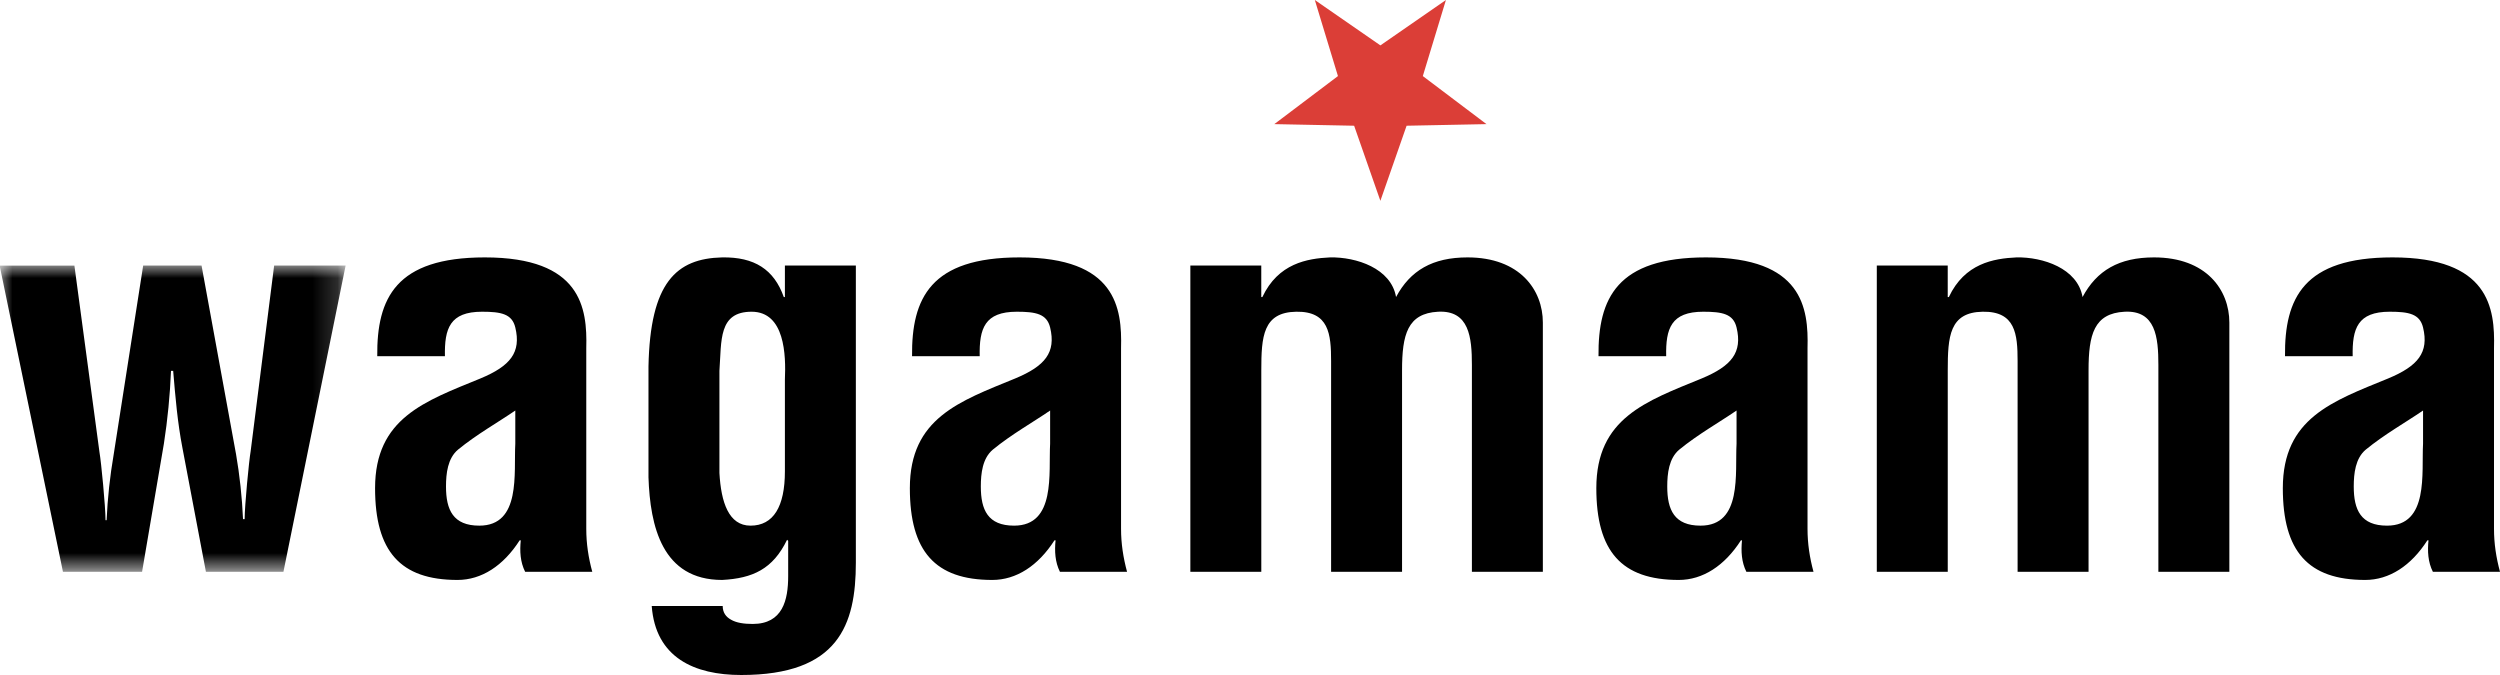 <?xml version="1.0" encoding="UTF-8"?>
<svg width="100px" height="27px" viewBox="0 0 100 27" version="1.1" xmlns="http://www.w3.org/2000/svg" xmlns:xlink="http://www.w3.org/1999/xlink">
    <title>wagamama</title>
    <defs>
        <polygon id="path-1" points="0 0 13.825 0 13.825 12.25 0 12.25"></polygon>
    </defs>
    <g id="Logos-Greek" stroke="none" stroke-width="1" fill="none" fill-rule="evenodd">
        <g id="Wagamama" transform="translate(-20, -57)">
            <g id="wagamama" transform="translate(20, 57)">
                <g id="Clipped" transform="translate(0, 10.622)">
                    <mask id="mask-2" fill="white">
                        <use xlink:href="#path-1"></use>
                    </mask>
                    <g id="a"></g>
                    <path d="M9.437,7.515 C9.587,8.384 9.682,9.262 9.721,10.143 L9.786,10.143 C9.786,9.6 9.961,7.797 10.026,7.428 L10.966,0 L13.825,0 L11.337,12.25 L8.237,12.25 L7.298,7.298 C7.101,6.276 7.014,5.256 6.927,4.213 L6.84,4.213 C6.8,5.188 6.705,6.16 6.556,7.124 L5.683,12.249 L2.518,12.249 L-0.014,0.001 L2.976,0.001 L3.98,7.473 C4.046,7.842 4.221,9.644 4.221,10.187 L4.264,10.187 C4.303,9.306 4.398,8.428 4.547,7.559 L5.727,0 L8.062,0 L9.436,7.515" id="Path" fill="#000000" fill-rule="nonzero" mask="url(#mask-2)"></path>
                </g>
                <path d="M21.006,22.872 C20.809,22.481 20.787,22.047 20.831,21.612 L20.787,21.612 C20.133,22.634 19.26,23.198 18.299,23.198 C16.007,23.198 15.003,22.047 15.003,19.527 C15.003,16.725 16.989,16.052 19.216,15.139 C20.416,14.64 20.853,14.097 20.612,13.099 C20.482,12.556 20.046,12.469 19.281,12.469 C17.993,12.469 17.775,13.142 17.797,14.249 L15.09,14.249 C15.068,11.926 15.833,10.296 19.391,10.296 C23.254,10.296 23.494,12.317 23.451,13.923 L23.451,21.156 C23.451,21.743 23.537,22.307 23.691,22.872 L21.006,22.872 Z M20.612,16.421 C19.914,16.899 19.063,17.377 18.321,17.985 C17.906,18.333 17.84,18.941 17.84,19.462 C17.84,20.396 18.125,21.026 19.173,21.026 C20.853,21.026 20.547,18.919 20.612,17.746 L20.612,16.421 Z M28.908,24.241 C28.908,24.502 29.038,24.675 29.235,24.784 C29.453,24.914 29.759,24.958 30.108,24.958 C31.309,24.958 31.527,24.002 31.527,23.046 L31.527,21.634 L31.483,21.591 C30.916,22.764 30.108,23.133 28.886,23.198 C26.485,23.198 26.005,21.048 25.939,19.093 L25.939,14.661 C26.005,11.296 27.052,10.34 28.886,10.296 C30.174,10.275 30.959,10.774 31.352,11.882 L31.396,11.882 L31.396,10.622 L34.234,10.622 L34.234,22.504 C34.234,25.002 33.535,27 29.65,27 C27.772,27 26.222,26.305 26.069,24.241 L28.908,24.241 L28.908,24.241 Z M30.064,12.469 C28.733,12.469 28.864,13.619 28.777,14.835 L28.777,18.919 C28.842,20.092 29.148,21.026 30.021,21.026 C30.937,21.026 31.396,20.266 31.396,18.854 L31.396,15.183 C31.44,14.205 31.396,12.469 30.064,12.469 L30.064,12.469 Z M42.397,22.872 C42.202,22.481 42.179,22.047 42.223,21.612 L42.179,21.612 C41.524,22.634 40.651,23.198 39.691,23.198 C37.399,23.198 36.394,22.047 36.394,19.527 C36.394,16.725 38.381,16.052 40.607,15.139 C41.808,14.64 42.245,14.097 42.005,13.099 C41.873,12.556 41.436,12.469 40.673,12.469 C39.385,12.469 39.166,13.142 39.188,14.249 L36.482,14.249 C36.46,11.926 37.224,10.296 40.782,10.296 C44.645,10.296 44.885,12.317 44.842,13.923 L44.842,21.156 C44.842,21.743 44.93,22.307 45.082,22.872 L42.397,22.872 L42.397,22.872 Z M42.005,16.421 C41.306,16.899 40.454,17.377 39.713,17.985 C39.298,18.333 39.233,18.941 39.233,19.462 C39.233,20.396 39.516,21.026 40.564,21.026 C42.244,21.026 41.939,18.919 42.005,17.746 L42.005,16.421 L42.005,16.421 Z M50.452,11.882 L50.495,11.882 C51.128,10.535 52.286,10.34 53.202,10.296 C54.248,10.275 55.646,10.731 55.842,11.882 C56.409,10.818 57.304,10.296 58.701,10.296 C60.797,10.296 61.714,11.6 61.714,12.903 L61.714,22.872 L58.876,22.872 L58.876,14.597 C58.876,13.489 58.767,12.404 57.523,12.469 C56.301,12.534 56.082,13.381 56.082,14.814 L56.082,22.872 L53.244,22.872 L53.244,14.445 C53.244,13.359 53.157,12.447 51.849,12.469 C50.517,12.49 50.452,13.467 50.452,14.814 L50.452,22.872 L47.614,22.872 L47.614,10.622 L50.451,10.622 L50.451,11.882 M69.855,22.872 C69.659,22.481 69.637,22.047 69.68,21.612 L69.638,21.612 C68.983,22.634 68.109,23.198 67.149,23.198 C64.856,23.198 63.853,22.047 63.853,19.527 C63.853,16.725 65.839,16.052 68.066,15.139 C69.266,14.64 69.703,14.097 69.462,13.099 C69.332,12.556 68.895,12.469 68.13,12.469 C66.843,12.469 66.625,13.142 66.647,14.249 L63.94,14.249 C63.918,11.926 64.682,10.296 68.24,10.296 C72.104,10.296 72.344,12.317 72.301,13.923 L72.301,21.156 C72.301,21.743 72.387,22.307 72.54,22.872 L69.855,22.872 L69.855,22.872 Z M69.462,16.421 C68.764,16.899 67.913,17.377 67.171,17.985 C66.755,18.333 66.69,18.941 66.69,19.462 C66.69,20.396 66.974,21.026 68.022,21.026 C69.702,21.026 69.397,18.919 69.462,17.746 L69.462,16.421 L69.462,16.421 Z M77.91,11.882 L77.954,11.882 C78.587,10.535 79.744,10.34 80.66,10.296 C81.708,10.275 83.105,10.731 83.302,11.882 C83.869,10.818 84.764,10.296 86.161,10.296 C88.257,10.296 89.174,11.6 89.174,12.903 L89.174,22.872 L86.335,22.872 L86.335,14.597 C86.335,13.489 86.227,12.404 84.982,12.469 C83.76,12.534 83.542,13.381 83.542,14.814 L83.542,22.872 L80.704,22.872 L80.704,14.445 C80.704,13.359 80.617,12.447 79.307,12.469 C77.975,12.49 77.91,13.467 77.91,14.814 L77.91,22.872 L75.072,22.872 L75.072,10.622 L77.909,10.622 L77.909,11.882 M97.315,22.872 C97.118,22.481 97.096,22.047 97.14,21.612 L97.096,21.612 C96.442,22.634 95.569,23.198 94.608,23.198 C92.317,23.198 91.313,22.047 91.313,19.527 C91.313,16.725 93.298,16.052 95.525,15.139 C96.726,14.64 97.163,14.097 96.922,13.099 C96.791,12.556 96.354,12.469 95.59,12.469 C94.302,12.469 94.085,13.142 94.107,14.249 L91.4,14.249 C91.378,11.926 92.142,10.296 95.7,10.296 C99.563,10.296 99.804,12.317 99.76,13.923 L99.76,21.156 C99.76,21.743 99.847,22.307 100,22.872 L97.315,22.872 L97.315,22.872 Z M96.922,16.421 C96.224,16.899 95.372,17.377 94.631,17.985 C94.215,18.333 94.15,18.941 94.15,19.462 C94.15,20.396 94.434,21.026 95.482,21.026 C97.163,21.026 96.857,18.919 96.922,17.746 L96.922,16.421 L96.922,16.421 Z" id="Shape" fill="#000000" fill-rule="nonzero"></path>
                <polyline id="Path" fill="#DB3E37" fill-rule="nonzero" points="55.215 1.816 57.837 7.49939561e-16 56.913 3.043 59.459 4.965 56.264 5.029 55.215 8.033 54.165 5.029 50.972 4.965 53.518 3.043 52.593 0 55.215 1.815"></polyline>
            </g>
        </g>
    </g>
</svg>